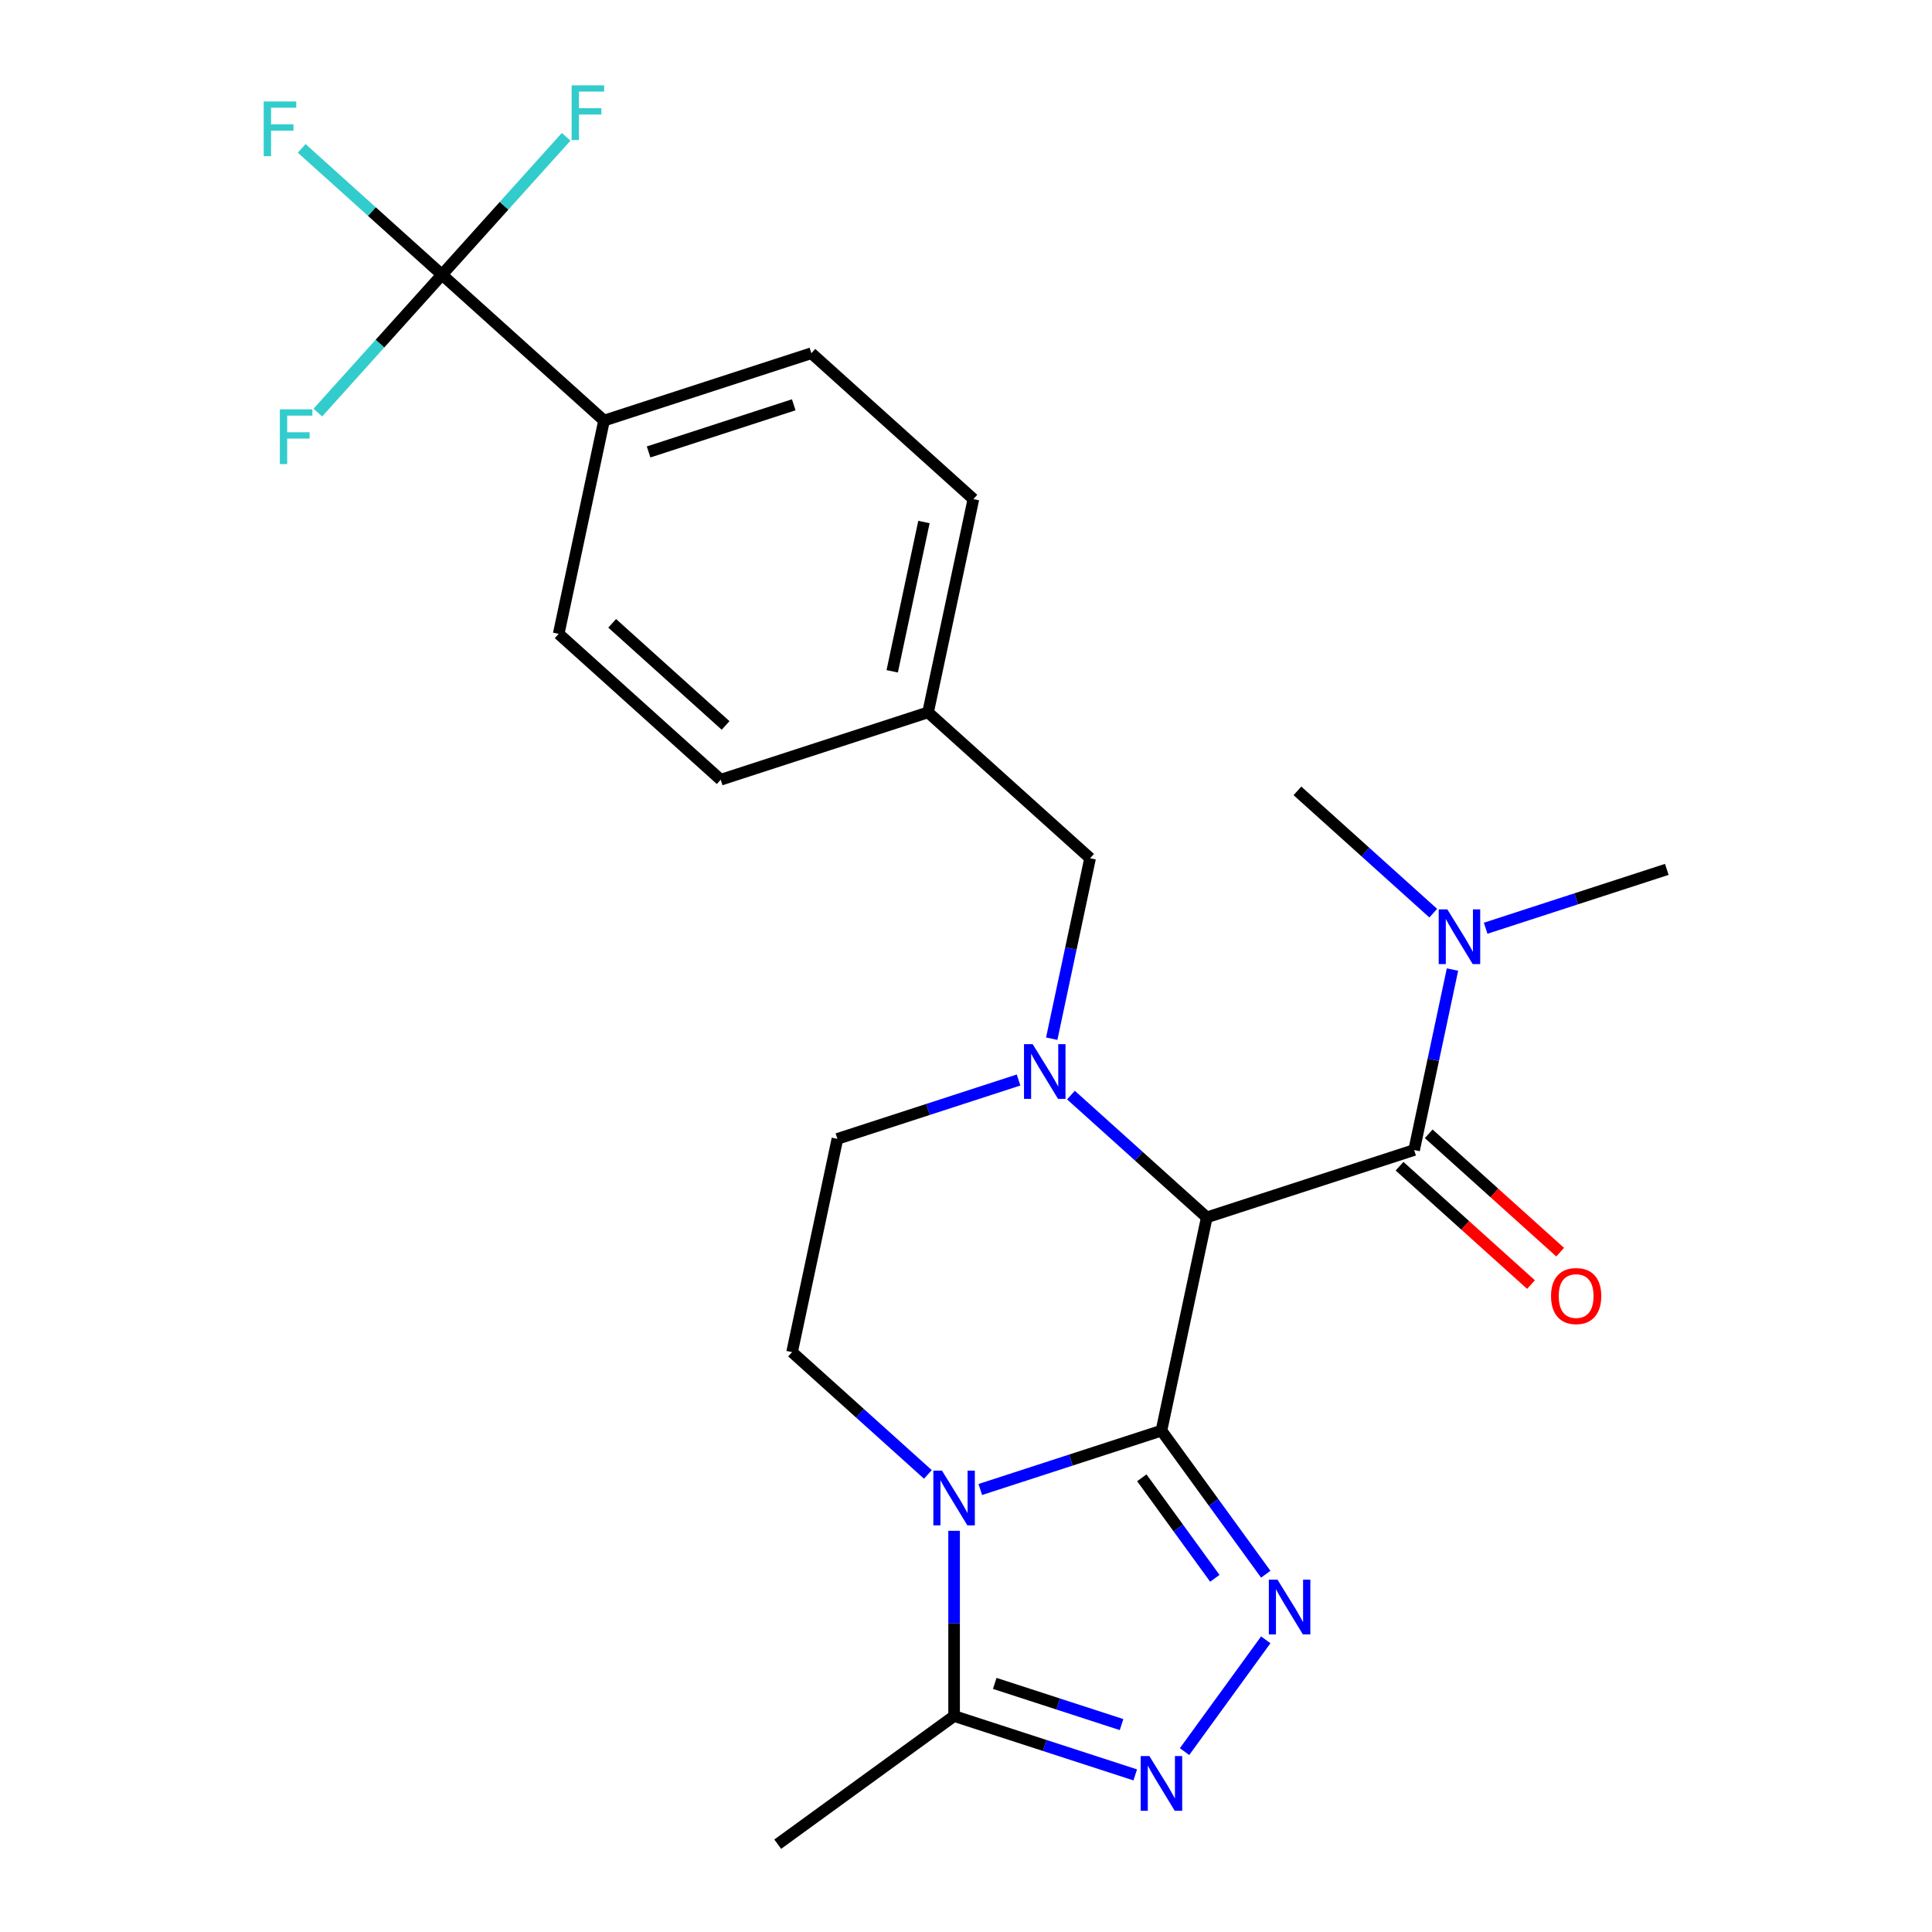 <?xml version='1.0' encoding='iso-8859-1'?>
<svg version='1.1' baseProfile='full'
              xmlns='http://www.w3.org/2000/svg'
                      xmlns:rdkit='http://www.rdkit.org/xml'
                      xmlns:xlink='http://www.w3.org/1999/xlink'
                  xml:space='preserve'
width='1000px' height='1000px' viewBox='0 0 1000 1000'>
<!-- END OF HEADER -->
<rect style='opacity:1.0;fill:#FFFFFF;stroke:none' width='1000' height='1000' x='0' y='0'> </rect>
<path class='bond-0' d='M 601.163,740.497 L 624.626,630.115' style='fill:none;fill-rule:evenodd;stroke:#000000;stroke-width:6px;stroke-linecap:butt;stroke-linejoin:miter;stroke-opacity:1' />
<path class='bond-1' d='M 601.163,740.497 L 554.282,755.729' style='fill:none;fill-rule:evenodd;stroke:#000000;stroke-width:6px;stroke-linecap:butt;stroke-linejoin:miter;stroke-opacity:1' />
<path class='bond-1' d='M 554.282,755.729 L 507.4,770.962' style='fill:none;fill-rule:evenodd;stroke:#0000FF;stroke-width:6px;stroke-linecap:butt;stroke-linejoin:miter;stroke-opacity:1' />
<path class='bond-2' d='M 601.163,740.497 L 628.16,777.654' style='fill:none;fill-rule:evenodd;stroke:#000000;stroke-width:6px;stroke-linecap:butt;stroke-linejoin:miter;stroke-opacity:1' />
<path class='bond-2' d='M 628.16,777.654 L 655.156,814.811' style='fill:none;fill-rule:evenodd;stroke:#0000FF;stroke-width:6px;stroke-linecap:butt;stroke-linejoin:miter;stroke-opacity:1' />
<path class='bond-2' d='M 591.003,764.91 L 609.901,790.92' style='fill:none;fill-rule:evenodd;stroke:#000000;stroke-width:6px;stroke-linecap:butt;stroke-linejoin:miter;stroke-opacity:1' />
<path class='bond-2' d='M 609.901,790.92 L 628.798,816.93' style='fill:none;fill-rule:evenodd;stroke:#0000FF;stroke-width:6px;stroke-linecap:butt;stroke-linejoin:miter;stroke-opacity:1' />
<path class='bond-3' d='M 624.626,630.115 L 589.475,598.466' style='fill:none;fill-rule:evenodd;stroke:#000000;stroke-width:6px;stroke-linecap:butt;stroke-linejoin:miter;stroke-opacity:1' />
<path class='bond-3' d='M 589.475,598.466 L 554.325,566.816' style='fill:none;fill-rule:evenodd;stroke:#0000FF;stroke-width:6px;stroke-linecap:butt;stroke-linejoin:miter;stroke-opacity:1' />
<path class='bond-5' d='M 624.626,630.115 L 731.95,595.244' style='fill:none;fill-rule:evenodd;stroke:#000000;stroke-width:6px;stroke-linecap:butt;stroke-linejoin:miter;stroke-opacity:1' />
<path class='bond-6' d='M 493.839,792.349 L 493.839,840.283' style='fill:none;fill-rule:evenodd;stroke:#0000FF;stroke-width:6px;stroke-linecap:butt;stroke-linejoin:miter;stroke-opacity:1' />
<path class='bond-6' d='M 493.839,840.283 L 493.839,888.216' style='fill:none;fill-rule:evenodd;stroke:#000000;stroke-width:6px;stroke-linecap:butt;stroke-linejoin:miter;stroke-opacity:1' />
<path class='bond-8' d='M 480.278,763.158 L 445.128,731.508' style='fill:none;fill-rule:evenodd;stroke:#0000FF;stroke-width:6px;stroke-linecap:butt;stroke-linejoin:miter;stroke-opacity:1' />
<path class='bond-8' d='M 445.128,731.508 L 409.977,699.859' style='fill:none;fill-rule:evenodd;stroke:#000000;stroke-width:6px;stroke-linecap:butt;stroke-linejoin:miter;stroke-opacity:1' />
<path class='bond-4' d='M 655.156,848.773 L 613.12,906.631' style='fill:none;fill-rule:evenodd;stroke:#0000FF;stroke-width:6px;stroke-linecap:butt;stroke-linejoin:miter;stroke-opacity:1' />
<path class='bond-10' d='M 544.373,537.625 L 554.3,490.925' style='fill:none;fill-rule:evenodd;stroke:#0000FF;stroke-width:6px;stroke-linecap:butt;stroke-linejoin:miter;stroke-opacity:1' />
<path class='bond-10' d='M 554.3,490.925 L 564.226,444.225' style='fill:none;fill-rule:evenodd;stroke:#000000;stroke-width:6px;stroke-linecap:butt;stroke-linejoin:miter;stroke-opacity:1' />
<path class='bond-26' d='M 527.203,559.012 L 480.321,574.245' style='fill:none;fill-rule:evenodd;stroke:#0000FF;stroke-width:6px;stroke-linecap:butt;stroke-linejoin:miter;stroke-opacity:1' />
<path class='bond-26' d='M 480.321,574.245 L 433.44,589.478' style='fill:none;fill-rule:evenodd;stroke:#000000;stroke-width:6px;stroke-linecap:butt;stroke-linejoin:miter;stroke-opacity:1' />
<path class='bond-25' d='M 587.602,918.681 L 540.721,903.448' style='fill:none;fill-rule:evenodd;stroke:#0000FF;stroke-width:6px;stroke-linecap:butt;stroke-linejoin:miter;stroke-opacity:1' />
<path class='bond-25' d='M 540.721,903.448 L 493.839,888.216' style='fill:none;fill-rule:evenodd;stroke:#000000;stroke-width:6px;stroke-linecap:butt;stroke-linejoin:miter;stroke-opacity:1' />
<path class='bond-25' d='M 580.512,892.646 L 547.695,881.983' style='fill:none;fill-rule:evenodd;stroke:#0000FF;stroke-width:6px;stroke-linecap:butt;stroke-linejoin:miter;stroke-opacity:1' />
<path class='bond-25' d='M 547.695,881.983 L 514.878,871.321' style='fill:none;fill-rule:evenodd;stroke:#000000;stroke-width:6px;stroke-linecap:butt;stroke-linejoin:miter;stroke-opacity:1' />
<path class='bond-11' d='M 731.95,595.244 L 741.876,548.544' style='fill:none;fill-rule:evenodd;stroke:#000000;stroke-width:6px;stroke-linecap:butt;stroke-linejoin:miter;stroke-opacity:1' />
<path class='bond-11' d='M 741.876,548.544 L 751.803,501.844' style='fill:none;fill-rule:evenodd;stroke:#0000FF;stroke-width:6px;stroke-linecap:butt;stroke-linejoin:miter;stroke-opacity:1' />
<path class='bond-13' d='M 724.399,603.63 L 758.419,634.262' style='fill:none;fill-rule:evenodd;stroke:#000000;stroke-width:6px;stroke-linecap:butt;stroke-linejoin:miter;stroke-opacity:1' />
<path class='bond-13' d='M 758.419,634.262 L 792.439,664.894' style='fill:none;fill-rule:evenodd;stroke:#FF0000;stroke-width:6px;stroke-linecap:butt;stroke-linejoin:miter;stroke-opacity:1' />
<path class='bond-13' d='M 739.501,586.857 L 773.521,617.49' style='fill:none;fill-rule:evenodd;stroke:#000000;stroke-width:6px;stroke-linecap:butt;stroke-linejoin:miter;stroke-opacity:1' />
<path class='bond-13' d='M 773.521,617.49 L 807.541,648.122' style='fill:none;fill-rule:evenodd;stroke:#FF0000;stroke-width:6px;stroke-linecap:butt;stroke-linejoin:miter;stroke-opacity:1' />
<path class='bond-22' d='M 493.839,888.216 L 402.544,954.545' style='fill:none;fill-rule:evenodd;stroke:#000000;stroke-width:6px;stroke-linecap:butt;stroke-linejoin:miter;stroke-opacity:1' />
<path class='bond-7' d='M 228.779,142.187 L 312.641,217.696' style='fill:none;fill-rule:evenodd;stroke:#000000;stroke-width:6px;stroke-linecap:butt;stroke-linejoin:miter;stroke-opacity:1' />
<path class='bond-14' d='M 228.779,142.187 L 192.468,109.493' style='fill:none;fill-rule:evenodd;stroke:#000000;stroke-width:6px;stroke-linecap:butt;stroke-linejoin:miter;stroke-opacity:1' />
<path class='bond-14' d='M 192.468,109.493 L 156.158,76.799' style='fill:none;fill-rule:evenodd;stroke:#33CCCC;stroke-width:6px;stroke-linecap:butt;stroke-linejoin:miter;stroke-opacity:1' />
<path class='bond-15' d='M 228.779,142.187 L 260.913,106.498' style='fill:none;fill-rule:evenodd;stroke:#000000;stroke-width:6px;stroke-linecap:butt;stroke-linejoin:miter;stroke-opacity:1' />
<path class='bond-15' d='M 260.913,106.498 L 293.047,70.809' style='fill:none;fill-rule:evenodd;stroke:#33CCCC;stroke-width:6px;stroke-linecap:butt;stroke-linejoin:miter;stroke-opacity:1' />
<path class='bond-16' d='M 228.779,142.187 L 196.645,177.875' style='fill:none;fill-rule:evenodd;stroke:#000000;stroke-width:6px;stroke-linecap:butt;stroke-linejoin:miter;stroke-opacity:1' />
<path class='bond-16' d='M 196.645,177.875 L 164.51,213.564' style='fill:none;fill-rule:evenodd;stroke:#33CCCC;stroke-width:6px;stroke-linecap:butt;stroke-linejoin:miter;stroke-opacity:1' />
<path class='bond-9' d='M 409.977,699.859 L 433.44,589.478' style='fill:none;fill-rule:evenodd;stroke:#000000;stroke-width:6px;stroke-linecap:butt;stroke-linejoin:miter;stroke-opacity:1' />
<path class='bond-19' d='M 564.226,444.225 L 480.364,368.715' style='fill:none;fill-rule:evenodd;stroke:#000000;stroke-width:6px;stroke-linecap:butt;stroke-linejoin:miter;stroke-opacity:1' />
<path class='bond-23' d='M 768.973,480.456 L 815.855,465.223' style='fill:none;fill-rule:evenodd;stroke:#0000FF;stroke-width:6px;stroke-linecap:butt;stroke-linejoin:miter;stroke-opacity:1' />
<path class='bond-23' d='M 815.855,465.223 L 862.736,449.991' style='fill:none;fill-rule:evenodd;stroke:#000000;stroke-width:6px;stroke-linecap:butt;stroke-linejoin:miter;stroke-opacity:1' />
<path class='bond-24' d='M 741.851,472.652 L 706.7,441.002' style='fill:none;fill-rule:evenodd;stroke:#0000FF;stroke-width:6px;stroke-linecap:butt;stroke-linejoin:miter;stroke-opacity:1' />
<path class='bond-24' d='M 706.7,441.002 L 671.55,409.353' style='fill:none;fill-rule:evenodd;stroke:#000000;stroke-width:6px;stroke-linecap:butt;stroke-linejoin:miter;stroke-opacity:1' />
<path class='bond-12' d='M 312.641,217.696 L 419.965,182.824' style='fill:none;fill-rule:evenodd;stroke:#000000;stroke-width:6px;stroke-linecap:butt;stroke-linejoin:miter;stroke-opacity:1' />
<path class='bond-12' d='M 335.714,233.93 L 410.84,209.52' style='fill:none;fill-rule:evenodd;stroke:#000000;stroke-width:6px;stroke-linecap:butt;stroke-linejoin:miter;stroke-opacity:1' />
<path class='bond-27' d='M 312.641,217.696 L 289.178,328.077' style='fill:none;fill-rule:evenodd;stroke:#000000;stroke-width:6px;stroke-linecap:butt;stroke-linejoin:miter;stroke-opacity:1' />
<path class='bond-17' d='M 289.178,328.077 L 373.04,403.587' style='fill:none;fill-rule:evenodd;stroke:#000000;stroke-width:6px;stroke-linecap:butt;stroke-linejoin:miter;stroke-opacity:1' />
<path class='bond-17' d='M 316.86,322.631 L 375.563,375.488' style='fill:none;fill-rule:evenodd;stroke:#000000;stroke-width:6px;stroke-linecap:butt;stroke-linejoin:miter;stroke-opacity:1' />
<path class='bond-18' d='M 419.965,182.824 L 503.827,258.334' style='fill:none;fill-rule:evenodd;stroke:#000000;stroke-width:6px;stroke-linecap:butt;stroke-linejoin:miter;stroke-opacity:1' />
<path class='bond-20' d='M 480.364,368.715 L 373.04,403.587' style='fill:none;fill-rule:evenodd;stroke:#000000;stroke-width:6px;stroke-linecap:butt;stroke-linejoin:miter;stroke-opacity:1' />
<path class='bond-21' d='M 480.364,368.715 L 503.827,258.334' style='fill:none;fill-rule:evenodd;stroke:#000000;stroke-width:6px;stroke-linecap:butt;stroke-linejoin:miter;stroke-opacity:1' />
<path class='bond-21' d='M 461.807,347.465 L 478.231,270.199' style='fill:none;fill-rule:evenodd;stroke:#000000;stroke-width:6px;stroke-linecap:butt;stroke-linejoin:miter;stroke-opacity:1' />
<path  class='atom-2' d='M 487.579 761.208
L 496.859 776.208
Q 497.779 777.688, 499.259 780.368
Q 500.739 783.048, 500.819 783.208
L 500.819 761.208
L 504.579 761.208
L 504.579 789.528
L 500.699 789.528
L 490.739 773.128
Q 489.579 771.208, 488.339 769.008
Q 487.139 766.808, 486.779 766.128
L 486.779 789.528
L 483.099 789.528
L 483.099 761.208
L 487.579 761.208
' fill='#0000FF'/>
<path  class='atom-3' d='M 661.233 817.632
L 670.513 832.632
Q 671.433 834.112, 672.913 836.792
Q 674.393 839.472, 674.473 839.632
L 674.473 817.632
L 678.233 817.632
L 678.233 845.952
L 674.353 845.952
L 664.393 829.552
Q 663.233 827.632, 661.993 825.432
Q 660.793 823.232, 660.433 822.552
L 660.433 845.952
L 656.753 845.952
L 656.753 817.632
L 661.233 817.632
' fill='#0000FF'/>
<path  class='atom-4' d='M 534.504 540.446
L 543.784 555.446
Q 544.704 556.926, 546.184 559.606
Q 547.664 562.286, 547.744 562.446
L 547.744 540.446
L 551.504 540.446
L 551.504 568.766
L 547.624 568.766
L 537.664 552.366
Q 536.504 550.446, 535.264 548.246
Q 534.064 546.046, 533.704 545.366
L 533.704 568.766
L 530.024 568.766
L 530.024 540.446
L 534.504 540.446
' fill='#0000FF'/>
<path  class='atom-5' d='M 594.903 908.927
L 604.183 923.927
Q 605.103 925.407, 606.583 928.087
Q 608.063 930.767, 608.143 930.927
L 608.143 908.927
L 611.903 908.927
L 611.903 937.247
L 608.023 937.247
L 598.063 920.847
Q 596.903 918.927, 595.663 916.727
Q 594.463 914.527, 594.103 913.847
L 594.103 937.247
L 590.423 937.247
L 590.423 908.927
L 594.903 908.927
' fill='#0000FF'/>
<path  class='atom-12' d='M 749.152 470.702
L 758.432 485.702
Q 759.352 487.182, 760.832 489.862
Q 762.312 492.542, 762.392 492.702
L 762.392 470.702
L 766.152 470.702
L 766.152 499.022
L 762.272 499.022
L 752.312 482.622
Q 751.152 480.702, 749.912 478.502
Q 748.712 476.302, 748.352 475.622
L 748.352 499.022
L 744.672 499.022
L 744.672 470.702
L 749.152 470.702
' fill='#0000FF'/>
<path  class='atom-14' d='M 802.812 670.833
Q 802.812 664.033, 806.172 660.233
Q 809.532 656.433, 815.812 656.433
Q 822.092 656.433, 825.452 660.233
Q 828.812 664.033, 828.812 670.833
Q 828.812 677.713, 825.412 681.633
Q 822.012 685.513, 815.812 685.513
Q 809.572 685.513, 806.172 681.633
Q 802.812 677.753, 802.812 670.833
M 815.812 682.313
Q 820.132 682.313, 822.452 679.433
Q 824.812 676.513, 824.812 670.833
Q 824.812 665.273, 822.452 662.473
Q 820.132 659.633, 815.812 659.633
Q 811.492 659.633, 809.132 662.433
Q 806.812 665.233, 806.812 670.833
Q 806.812 676.553, 809.132 679.433
Q 811.492 682.313, 815.812 682.313
' fill='#FF0000'/>
<path  class='atom-15' d='M 136.497 52.517
L 153.337 52.517
L 153.337 55.757
L 140.297 55.757
L 140.297 64.357
L 151.897 64.357
L 151.897 67.637
L 140.297 67.637
L 140.297 80.837
L 136.497 80.837
L 136.497 52.517
' fill='#33CCCC'/>
<path  class='atom-16' d='M 295.868 44.165
L 312.708 44.165
L 312.708 47.405
L 299.668 47.405
L 299.668 56.005
L 311.268 56.005
L 311.268 59.285
L 299.668 59.285
L 299.668 72.485
L 295.868 72.485
L 295.868 44.165
' fill='#33CCCC'/>
<path  class='atom-17' d='M 144.849 211.888
L 161.689 211.888
L 161.689 215.128
L 148.649 215.128
L 148.649 223.728
L 160.249 223.728
L 160.249 227.008
L 148.649 227.008
L 148.649 240.208
L 144.849 240.208
L 144.849 211.888
' fill='#33CCCC'/>
</svg>
